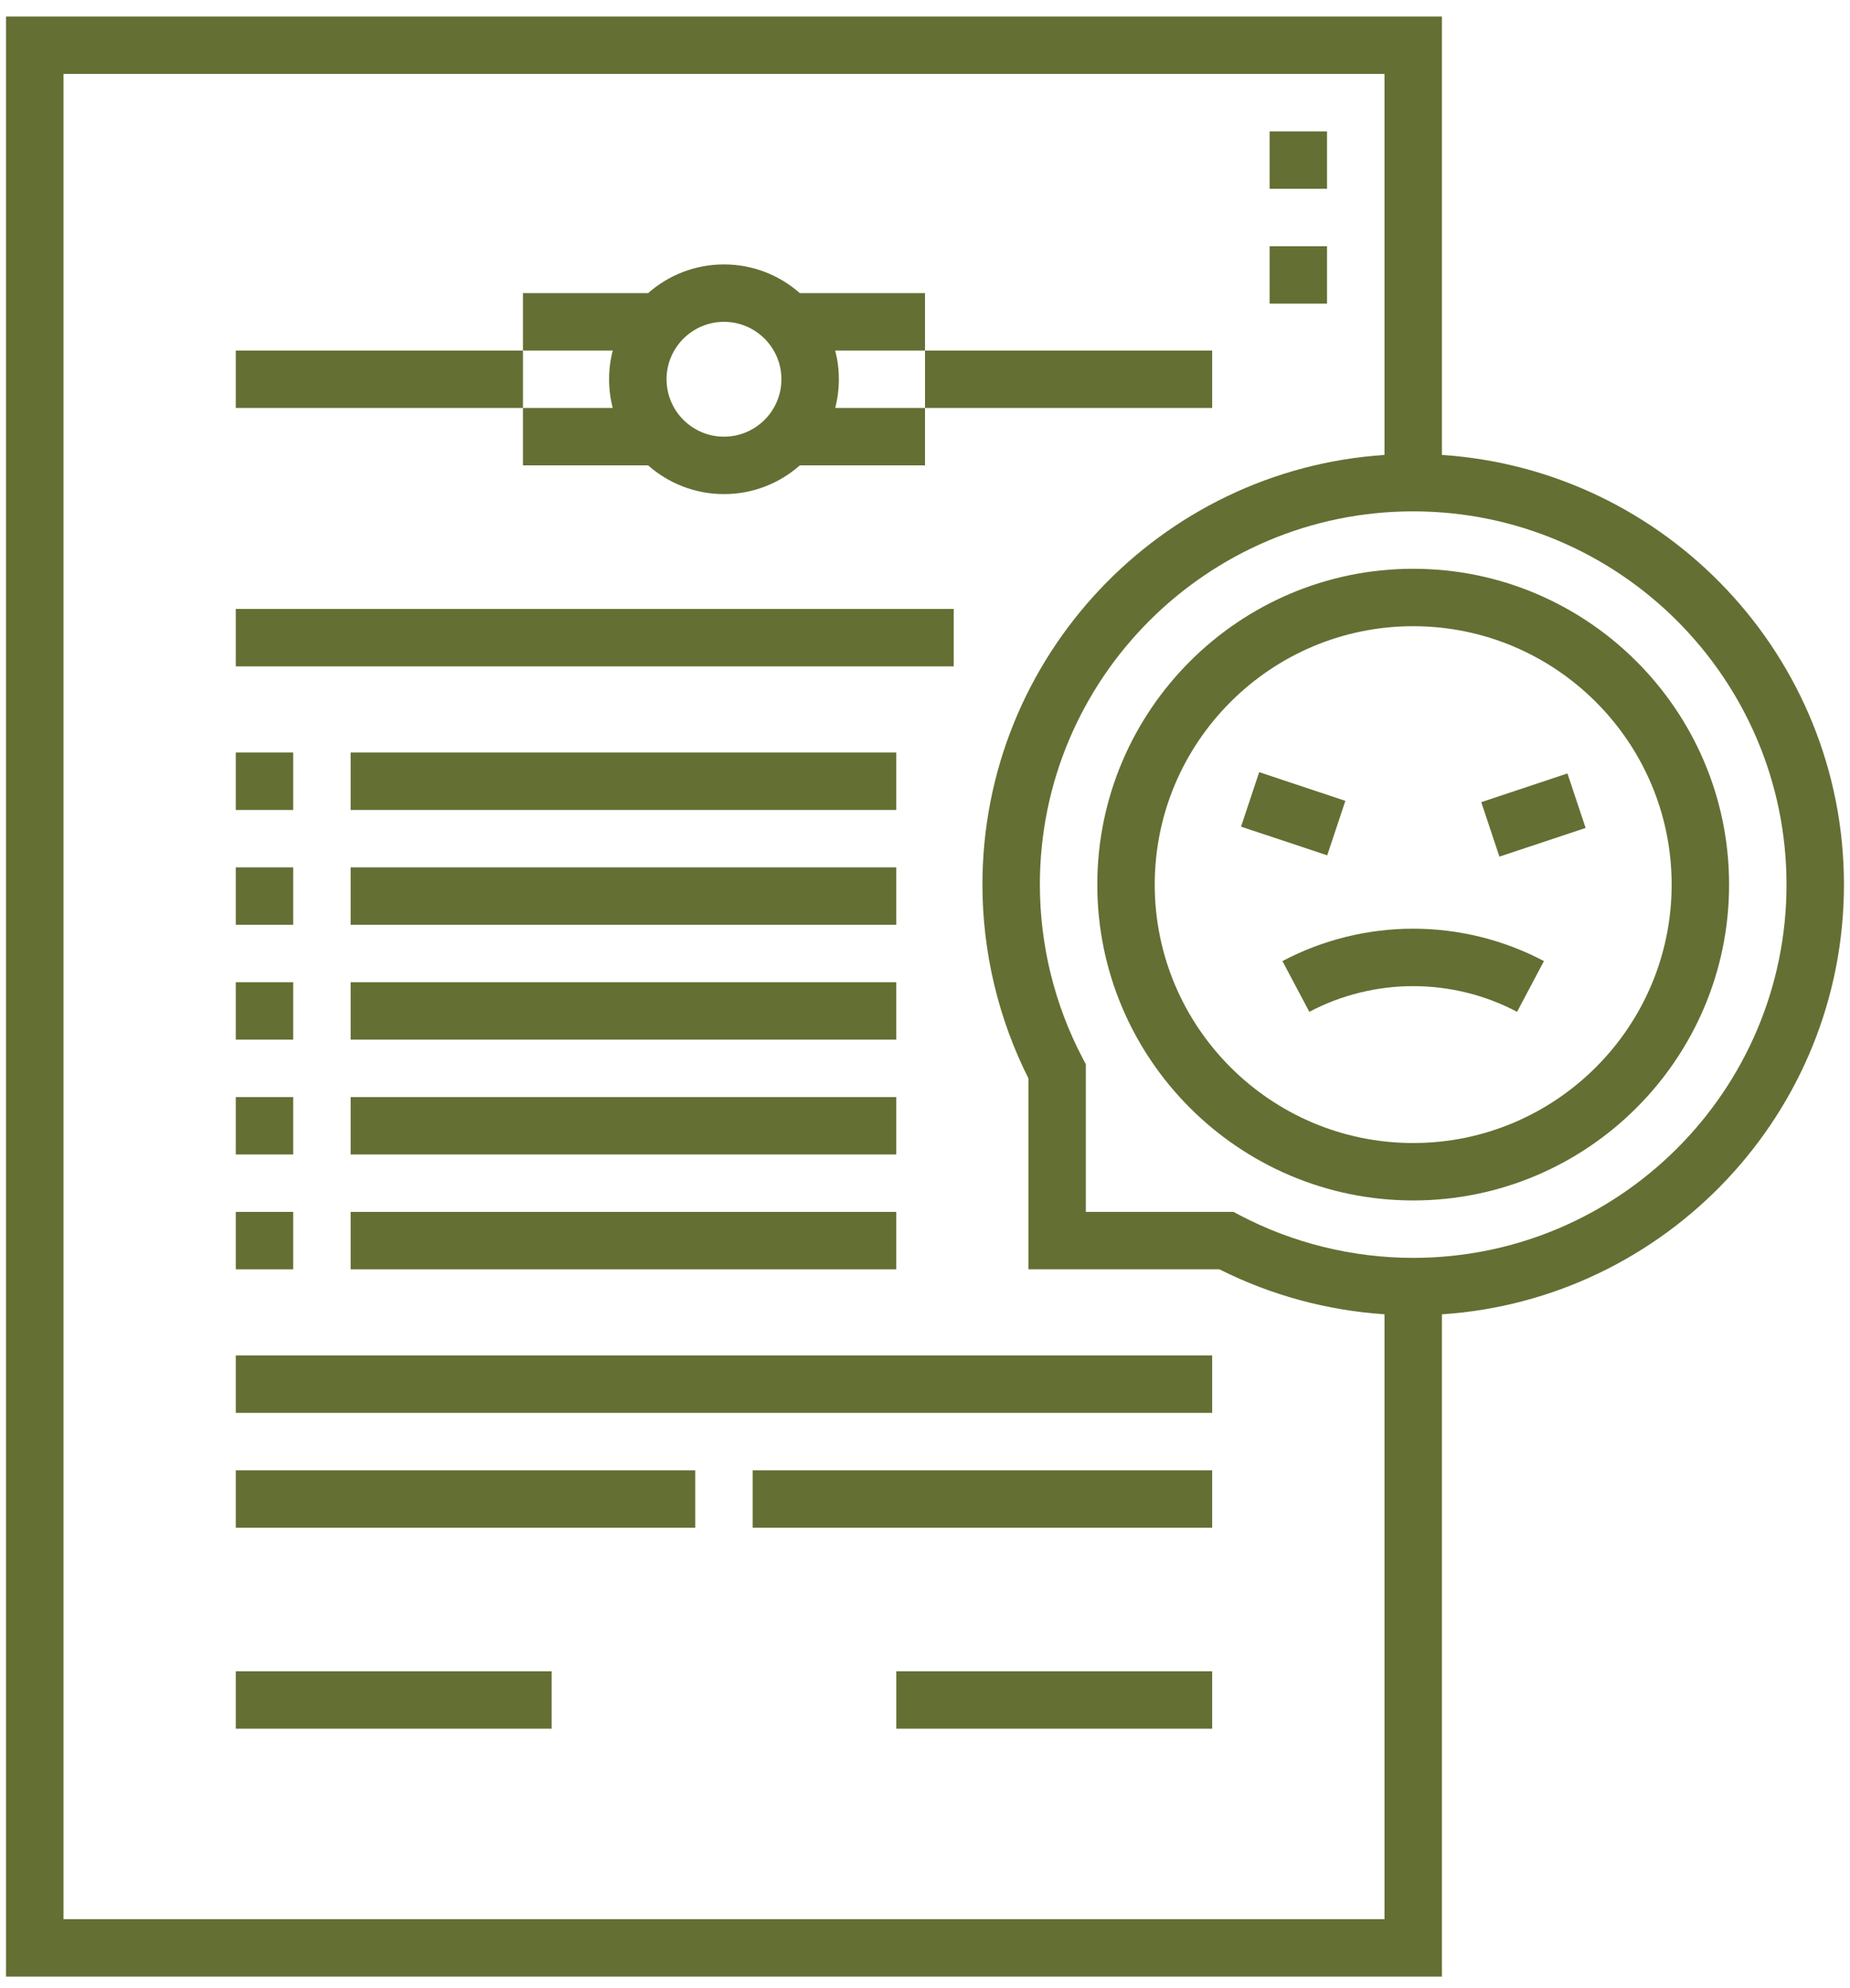 <svg xmlns="http://www.w3.org/2000/svg" width="67" height="72" viewBox="0 0 67 72" fill="none"><path d="M23.473 16.858C24.206 17.505 25.168 17.898 26.22 17.898C27.272 17.898 28.233 17.505 28.967 16.858H33.5V14.778H30.248C30.334 14.446 30.38 14.097 30.38 13.738C30.38 13.379 30.334 13.03 30.248 12.698H33.5V10.618H28.967C28.233 9.971 27.272 9.578 26.22 9.578C25.167 9.578 24.206 9.971 23.472 10.618H18.939V12.698H22.191C22.105 13.03 22.059 13.379 22.059 13.738C22.059 14.097 22.105 14.446 22.191 14.778H18.939V16.858H23.473ZM26.22 11.658C27.367 11.658 28.3 12.591 28.3 13.738C28.3 14.885 27.367 15.818 26.22 15.818C25.073 15.818 24.14 14.885 24.14 13.738C24.14 12.591 25.073 11.658 26.22 11.658Z" fill="#646F33"></path><path d="M8.539 22.058H34.54V24.138H8.539V22.058Z" fill="#646F33"></path><path d="M8.539 49.099H43.9V51.179H8.539V49.099Z" fill="#646F33"></path><path d="M33.5 12.698H43.9V14.778H33.5V12.698Z" fill="#646F33"></path><path d="M8.539 12.698H18.939V14.778H8.539V12.698Z" fill="#646F33"></path><path d="M8.539 53.259H25.179V55.339H8.539V53.259Z" fill="#646F33"></path><path d="M27.26 53.259H43.9V55.339H27.26V53.259Z" fill="#646F33"></path><path d="M8.539 60.539H19.979V62.619H8.539V60.539Z" fill="#646F33"></path><path d="M32.46 60.539H43.9V62.619H32.46V60.539Z" fill="#646F33"></path><path d="M45.98 8.919H48.06V10.999H45.98V8.919Z" fill="#646F33"></path><path d="M45.98 4.759H48.06V6.839H45.98V4.759Z" fill="#646F33"></path><path d="M66.781 32.044C66.781 23.791 60.34 17.016 52.221 16.479V0.599H0.219V71.599H52.221V47.609C60.34 47.072 66.781 40.296 66.781 32.044ZM2.299 69.519V2.679H50.141V16.479C42.022 17.016 35.58 23.791 35.58 32.044C35.58 34.477 36.155 36.897 37.245 39.06V45.979H44.164C46.018 46.914 48.061 47.468 50.141 47.608V69.519H2.299ZM51.181 45.564C48.995 45.564 46.823 45.03 44.9 44.019L44.673 43.899H39.325V38.551L39.206 38.324C38.194 36.401 37.66 34.229 37.66 32.044C37.66 24.588 43.725 18.523 51.181 18.523C58.636 18.523 64.701 24.588 64.701 32.044C64.701 39.499 58.636 45.564 51.181 45.564Z" fill="#646F33"></path><path d="M12.699 27.259H32.46V29.339H12.699V27.259Z" fill="#646F33"></path><path d="M12.699 31.419H32.46V33.498H12.699V31.419Z" fill="#646F33"></path><path d="M12.699 35.579H32.46V37.659H12.699V35.579Z" fill="#646F33"></path><path d="M8.539 27.259H10.619V29.339H8.539V27.259Z" fill="#646F33"></path><path d="M8.539 31.419H10.619V33.498H8.539V31.419Z" fill="#646F33"></path><path d="M8.539 35.579H10.619V37.659H8.539V35.579Z" fill="#646F33"></path><path d="M12.699 39.739H32.46V41.819H12.699V39.739Z" fill="#646F33"></path><path d="M12.699 43.899H32.46V45.979H12.699V43.899Z" fill="#646F33"></path><path d="M8.539 39.739H10.619V41.819H8.539V39.739Z" fill="#646F33"></path><path d="M8.539 43.899H10.619V45.979H8.539V43.899Z" fill="#646F33"></path><path d="M51.181 20.603C44.872 20.603 39.74 25.735 39.74 32.044C39.74 38.352 44.872 43.484 51.181 43.484C57.489 43.484 62.621 38.352 62.621 32.044C62.621 25.735 57.489 20.603 51.181 20.603ZM51.181 41.404C46.019 41.404 41.82 37.205 41.82 32.044C41.82 26.882 46.019 22.683 51.181 22.683C56.342 22.683 60.541 26.882 60.541 32.044C60.541 37.205 56.342 41.404 51.181 41.404Z" fill="#646F33"></path><path d="M53.646 29.056L56.767 28.017L57.425 29.991L54.303 31.03L53.646 29.056Z" fill="#646F33"></path><path d="M44.946 29.944L45.603 27.97L48.724 29.009L48.067 30.983L44.946 29.944Z" fill="#646F33"></path><path d="M46.445 34.814L47.419 36.652C48.568 36.042 49.869 35.721 51.18 35.721C52.492 35.721 53.792 36.042 54.942 36.652L55.916 34.814C54.468 34.046 52.83 33.64 51.18 33.64C49.531 33.64 47.893 34.046 46.445 34.814Z" fill="#646F33"></path></svg>